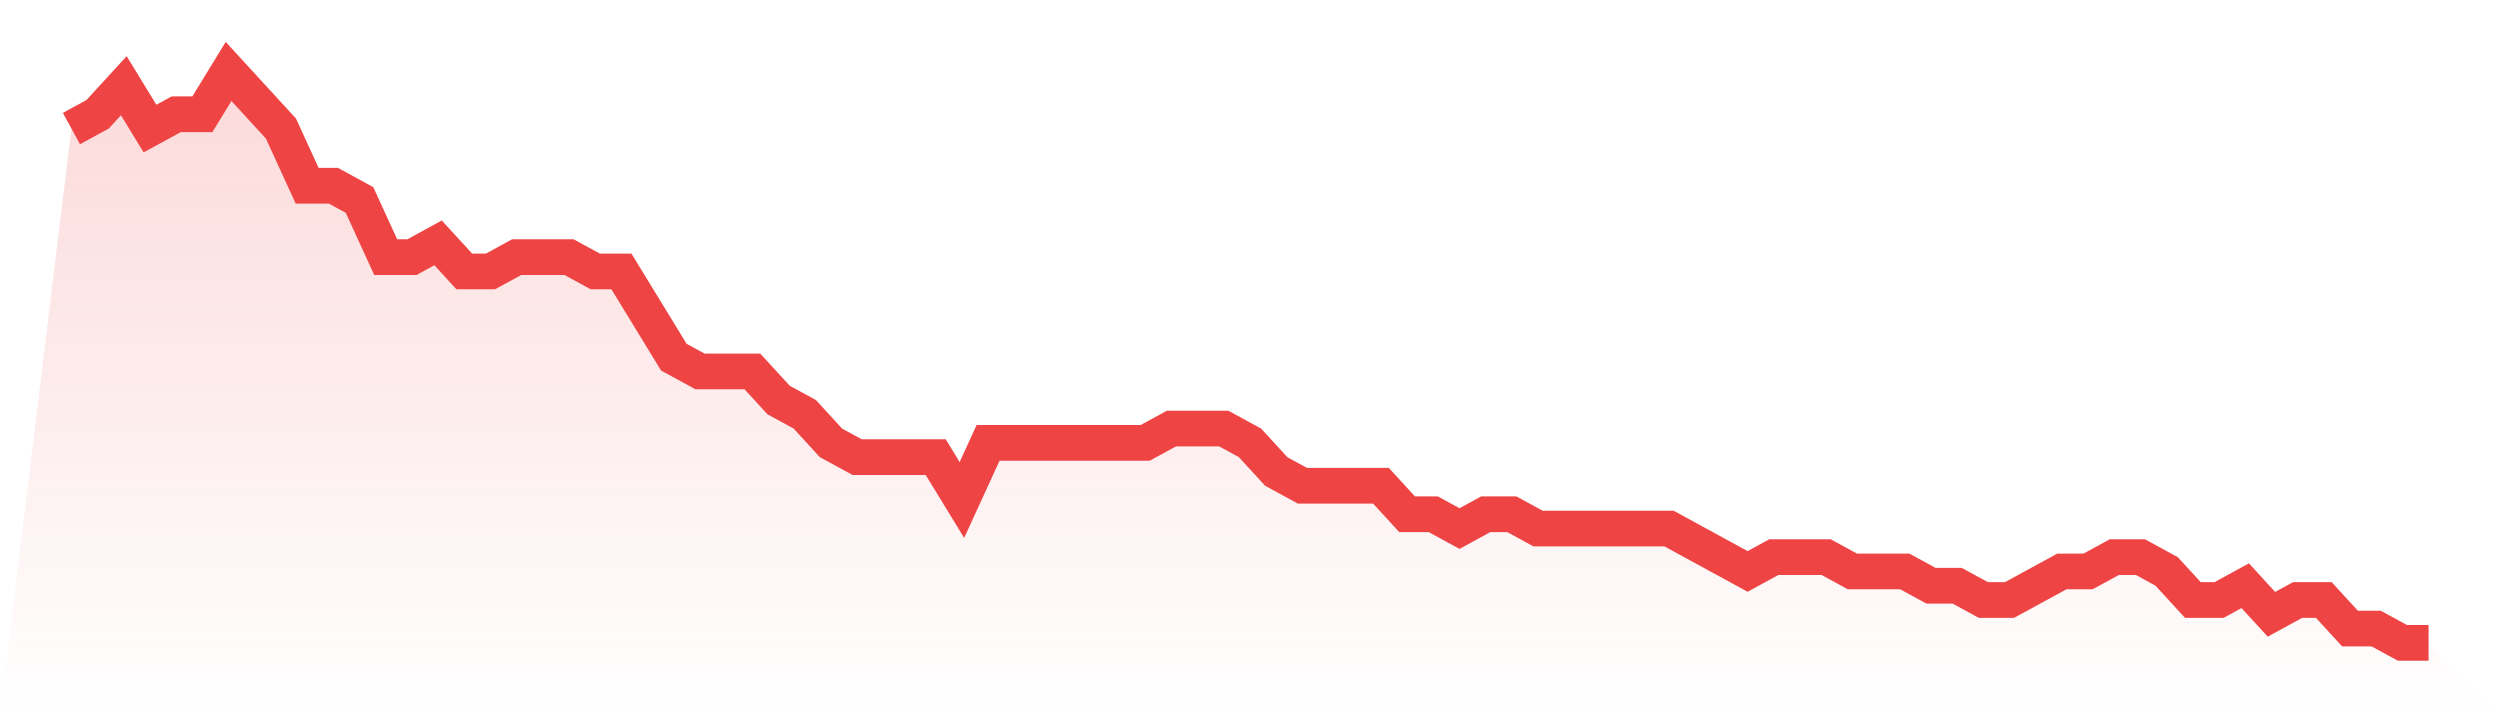<svg viewBox="0 0 140 40" xmlns="http://www.w3.org/2000/svg">
<defs>
<linearGradient id="gradient" x1="0" x2="0" y1="0" y2="1">
<stop offset="0%" stop-color="#ef4444" stop-opacity="0.2"/>
<stop offset="100%" stop-color="#ef4444" stop-opacity="0"/>
</linearGradient>
</defs>
<path d="M4,7.2 L4,7.2 L5.467,6.4 L6.933,4.8 L8.4,7.2 L9.867,6.4 L11.333,6.4 L12.8,4 L14.267,5.6 L15.733,7.2 L17.2,10.4 L18.667,10.4 L20.133,11.2 L21.6,14.4 L23.067,14.4 L24.533,13.6 L26,15.2 L27.467,15.2 L28.933,14.4 L30.4,14.4 L31.867,14.4 L33.333,15.2 L34.8,15.2 L36.267,17.6 L37.733,20 L39.2,20.8 L40.667,20.8 L42.133,20.8 L43.6,22.4 L45.067,23.2 L46.533,24.8 L48,25.6 L49.467,25.6 L50.933,25.6 L52.4,25.6 L53.867,28 L55.333,24.8 L56.8,24.8 L58.267,24.8 L59.733,24.8 L61.2,24.8 L62.667,24.8 L64.133,24.8 L65.6,24 L67.067,24 L68.533,24 L70,24.8 L71.467,26.4 L72.933,27.2 L74.4,27.2 L75.867,27.2 L77.333,27.2 L78.8,28.8 L80.267,28.8 L81.733,29.6 L83.2,28.8 L84.667,28.8 L86.133,29.6 L87.6,29.6 L89.067,29.6 L90.533,29.6 L92,29.6 L93.467,29.6 L94.933,30.4 L96.4,31.2 L97.867,32 L99.333,31.2 L100.8,31.2 L102.267,31.2 L103.733,32 L105.2,32 L106.667,32 L108.133,32.8 L109.6,32.8 L111.067,33.6 L112.533,33.6 L114,32.8 L115.467,32 L116.933,32 L118.4,31.2 L119.867,31.2 L121.333,32 L122.8,33.6 L124.267,33.6 L125.733,32.8 L127.2,34.4 L128.667,33.6 L130.133,33.6 L131.6,35.2 L133.067,35.2 L134.533,36 L136,36 L140,40 L0,40 z" fill="url(#gradient)"/>
<path d="M4,7.2 L4,7.2 L5.467,6.4 L6.933,4.8 L8.4,7.2 L9.867,6.4 L11.333,6.4 L12.8,4 L14.267,5.6 L15.733,7.2 L17.2,10.4 L18.667,10.4 L20.133,11.2 L21.6,14.4 L23.067,14.4 L24.533,13.6 L26,15.2 L27.467,15.2 L28.933,14.4 L30.4,14.4 L31.867,14.4 L33.333,15.2 L34.8,15.2 L36.267,17.6 L37.733,20 L39.2,20.8 L40.667,20.8 L42.133,20.8 L43.6,22.4 L45.067,23.2 L46.533,24.8 L48,25.6 L49.467,25.6 L50.933,25.6 L52.4,25.6 L53.867,28 L55.333,24.8 L56.8,24.8 L58.267,24.8 L59.733,24.8 L61.2,24.8 L62.667,24.8 L64.133,24.8 L65.6,24 L67.067,24 L68.533,24 L70,24.8 L71.467,26.4 L72.933,27.2 L74.4,27.2 L75.867,27.2 L77.333,27.2 L78.8,28.8 L80.267,28.8 L81.733,29.6 L83.2,28.8 L84.667,28.8 L86.133,29.6 L87.6,29.6 L89.067,29.6 L90.533,29.6 L92,29.6 L93.467,29.6 L94.933,30.4 L96.4,31.2 L97.867,32 L99.333,31.2 L100.8,31.2 L102.267,31.2 L103.733,32 L105.2,32 L106.667,32 L108.133,32.8 L109.6,32.8 L111.067,33.6 L112.533,33.6 L114,32.8 L115.467,32 L116.933,32 L118.4,31.2 L119.867,31.2 L121.333,32 L122.8,33.6 L124.267,33.6 L125.733,32.8 L127.2,34.4 L128.667,33.6 L130.133,33.6 L131.6,35.2 L133.067,35.2 L134.533,36 L136,36" fill="none" stroke="#ef4444" stroke-width="2"/>
</svg>